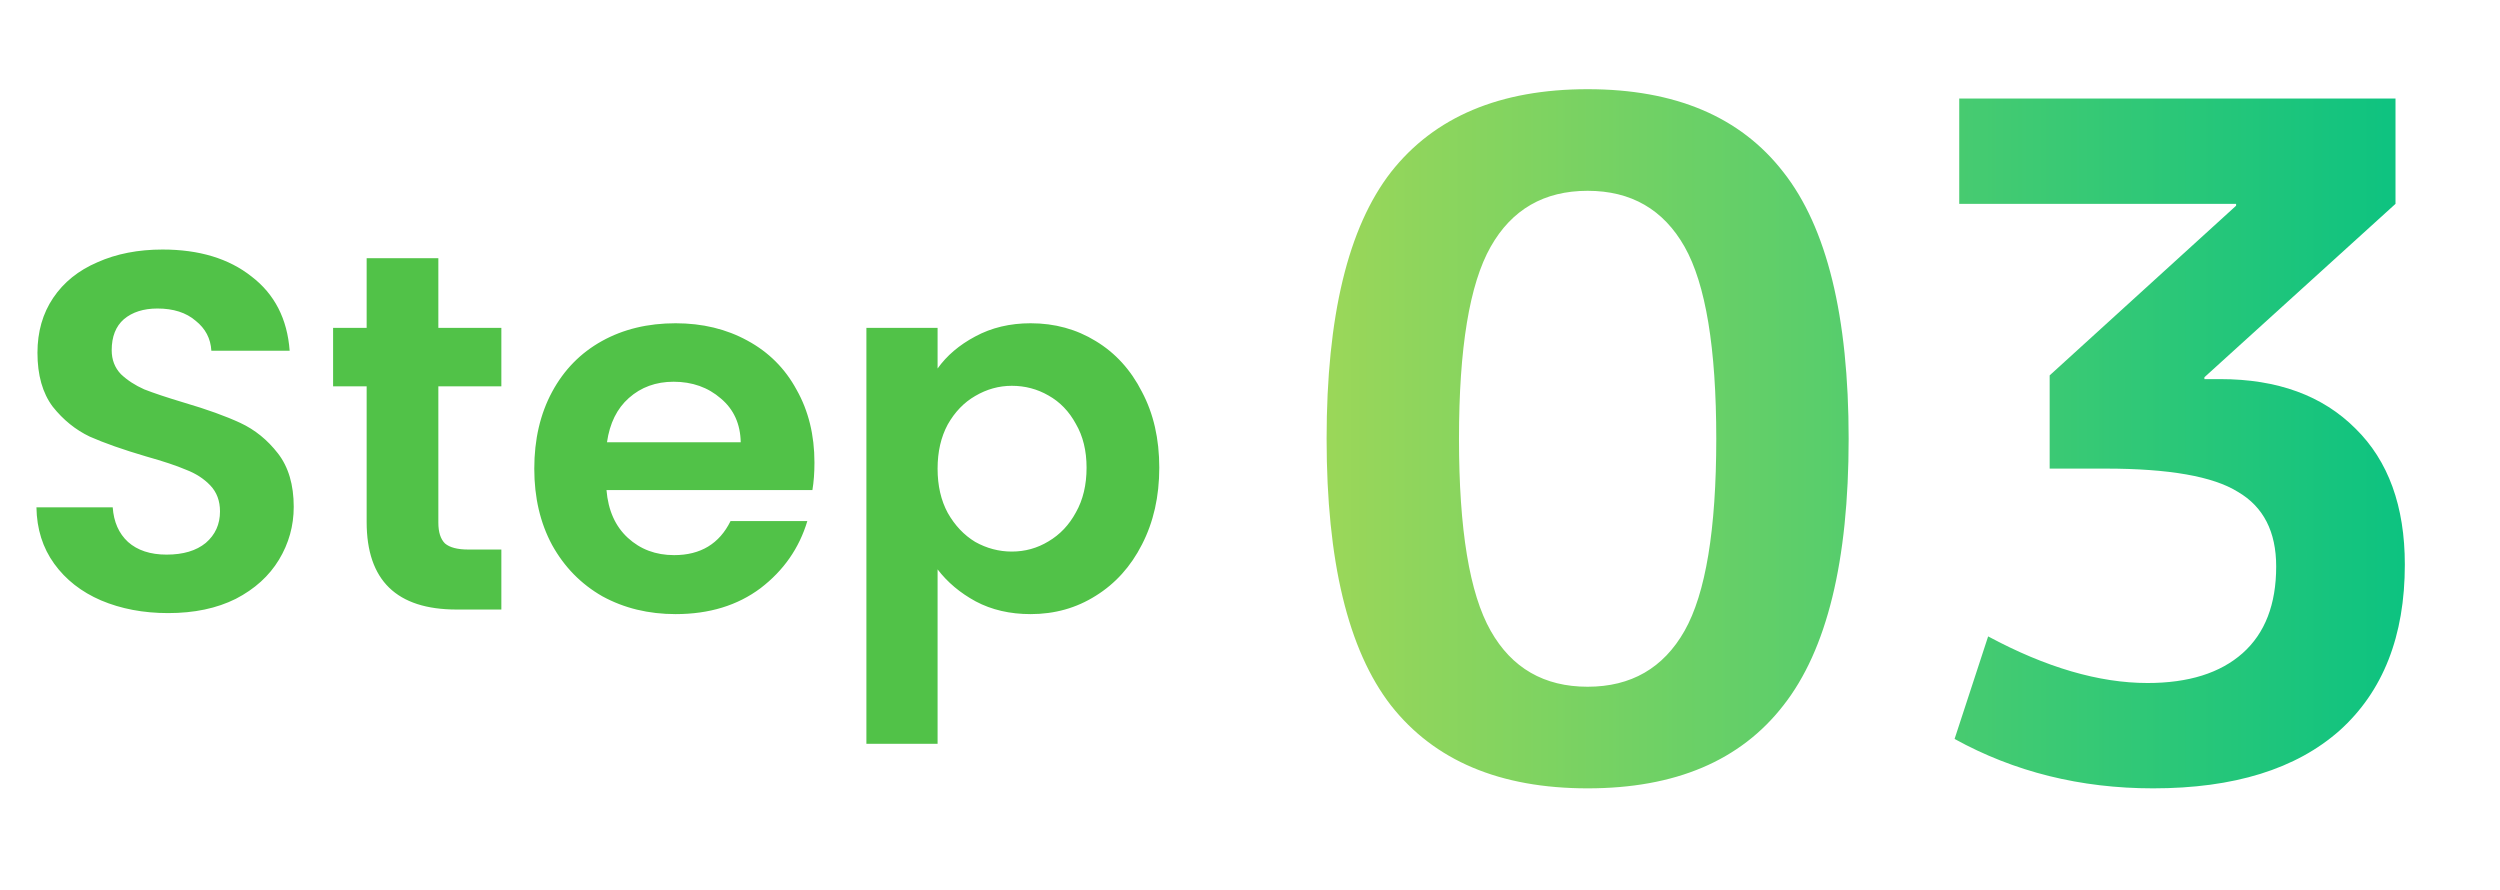 <svg width="59" height="21" viewBox="0 0 59 21" fill="none" xmlns="http://www.w3.org/2000/svg">
<path d="M3.968 14.469C3.384 14.469 2.856 14.369 2.384 14.169C1.92 13.969 1.552 13.681 1.28 13.305C1.008 12.929 0.868 12.485 0.86 11.973H2.66C2.684 12.317 2.804 12.589 3.02 12.789C3.244 12.989 3.548 13.089 3.932 13.089C4.324 13.089 4.632 12.997 4.856 12.813C5.08 12.621 5.192 12.373 5.192 12.069C5.192 11.821 5.116 11.617 4.964 11.457C4.812 11.297 4.62 11.173 4.388 11.085C4.164 10.989 3.852 10.885 3.452 10.773C2.908 10.613 2.464 10.457 2.12 10.305C1.784 10.145 1.492 9.909 1.244 9.597C1.004 9.277 0.884 8.853 0.884 8.325C0.884 7.829 1.008 7.397 1.256 7.029C1.504 6.661 1.852 6.381 2.3 6.189C2.748 5.989 3.26 5.889 3.836 5.889C4.7 5.889 5.4 6.101 5.936 6.525C6.48 6.941 6.78 7.525 6.836 8.277H4.988C4.972 7.989 4.848 7.753 4.616 7.569C4.392 7.377 4.092 7.281 3.716 7.281C3.388 7.281 3.124 7.365 2.924 7.533C2.732 7.701 2.636 7.945 2.636 8.265C2.636 8.489 2.708 8.677 2.852 8.829C3.004 8.973 3.188 9.093 3.404 9.189C3.628 9.277 3.94 9.381 4.34 9.501C4.884 9.661 5.328 9.821 5.672 9.981C6.016 10.141 6.312 10.381 6.56 10.701C6.808 11.021 6.932 11.441 6.932 11.961C6.932 12.409 6.816 12.825 6.584 13.209C6.352 13.593 6.012 13.901 5.564 14.133C5.116 14.357 4.584 14.469 3.968 14.469ZM10.345 9.117V12.333C10.345 12.557 10.396 12.721 10.501 12.825C10.613 12.921 10.796 12.969 11.053 12.969H11.832V14.385H10.777C9.361 14.385 8.653 13.697 8.653 12.321V9.117H7.861V7.737H8.653V6.093H10.345V7.737H11.832V9.117H10.345ZM19.221 10.917C19.221 11.157 19.205 11.373 19.173 11.565H14.313C14.353 12.045 14.521 12.421 14.817 12.693C15.113 12.965 15.477 13.101 15.909 13.101C16.533 13.101 16.977 12.833 17.241 12.297H19.053C18.861 12.937 18.493 13.465 17.949 13.881C17.405 14.289 16.737 14.493 15.945 14.493C15.305 14.493 14.729 14.353 14.217 14.073C13.713 13.785 13.317 13.381 13.029 12.861C12.749 12.341 12.609 11.741 12.609 11.061C12.609 10.373 12.749 9.769 13.029 9.249C13.309 8.729 13.701 8.329 14.205 8.049C14.709 7.769 15.289 7.629 15.945 7.629C16.577 7.629 17.141 7.765 17.637 8.037C18.141 8.309 18.529 8.697 18.801 9.201C19.081 9.697 19.221 10.269 19.221 10.917ZM17.481 10.437C17.473 10.005 17.317 9.661 17.013 9.405C16.709 9.141 16.337 9.009 15.897 9.009C15.481 9.009 15.129 9.137 14.841 9.393C14.561 9.641 14.389 9.989 14.325 10.437H17.481ZM22.127 8.697C22.343 8.393 22.639 8.141 23.015 7.941C23.399 7.733 23.835 7.629 24.323 7.629C24.891 7.629 25.403 7.769 25.859 8.049C26.323 8.329 26.687 8.729 26.951 9.249C27.223 9.761 27.359 10.357 27.359 11.037C27.359 11.717 27.223 12.321 26.951 12.849C26.687 13.369 26.323 13.773 25.859 14.061C25.403 14.349 24.891 14.493 24.323 14.493C23.835 14.493 23.403 14.393 23.027 14.193C22.659 13.993 22.359 13.741 22.127 13.437V17.553H20.447V7.737H22.127V8.697ZM25.643 11.037C25.643 10.637 25.559 10.293 25.391 10.005C25.231 9.709 25.015 9.485 24.743 9.333C24.479 9.181 24.191 9.105 23.879 9.105C23.575 9.105 23.287 9.185 23.015 9.345C22.751 9.497 22.535 9.721 22.367 10.017C22.207 10.313 22.127 10.661 22.127 11.061C22.127 11.461 22.207 11.809 22.367 12.105C22.535 12.401 22.751 12.629 23.015 12.789C23.287 12.941 23.575 13.017 23.879 13.017C24.191 13.017 24.479 12.937 24.743 12.777C25.015 12.617 25.231 12.389 25.391 12.093C25.559 11.797 25.643 11.445 25.643 11.037Z" fill="#51C248"/>
<path d="M32.826 4.063C33.852 2.757 35.4 2.105 37.468 2.105C39.536 2.105 41.076 2.757 42.088 4.063C43.114 5.368 43.628 7.465 43.628 10.355C43.628 13.244 43.114 15.341 42.088 16.647C41.076 17.952 39.536 18.605 37.468 18.605C35.4 18.605 33.852 17.952 32.826 16.647C31.814 15.341 31.308 13.244 31.308 10.355C31.308 7.465 31.814 5.368 32.826 4.063ZM35.18 14.887C35.678 15.767 36.441 16.207 37.468 16.207C38.494 16.207 39.257 15.767 39.756 14.887C40.254 14.007 40.504 12.496 40.504 10.355C40.504 8.213 40.254 6.703 39.756 5.823C39.257 4.943 38.494 4.503 37.468 4.503C36.441 4.503 35.678 4.943 35.18 5.823C34.681 6.703 34.432 8.213 34.432 10.355C34.432 12.496 34.681 14.007 35.18 14.887ZM46.238 2.325H56.534V4.811L52.024 8.903V8.947H52.398C53.747 8.947 54.811 9.335 55.588 10.113C56.365 10.875 56.754 11.946 56.754 13.325C56.754 15.011 56.241 16.317 55.214 17.241C54.187 18.15 52.721 18.605 50.814 18.605C49.098 18.605 47.536 18.216 46.128 17.439L46.92 15.019C48.284 15.752 49.538 16.119 50.682 16.119C51.65 16.119 52.398 15.884 52.926 15.415C53.454 14.945 53.718 14.263 53.718 13.369C53.718 12.547 53.417 11.961 52.816 11.609C52.229 11.242 51.188 11.059 49.692 11.059H48.372V8.859L52.772 4.855V4.811H46.238V2.325Z" fill="url(#paint0_linear_35407_16092)"/>
<defs>
<linearGradient id="paint0_linear_35407_16092" x1="30" y1="20.385" x2="59" y2="20.385" gradientUnits="userSpaceOnUse">
<stop stop-color="#A2D857"/>
<stop offset="1" stop-color="#00C184"/>
</linearGradient>
</defs>
</svg>
